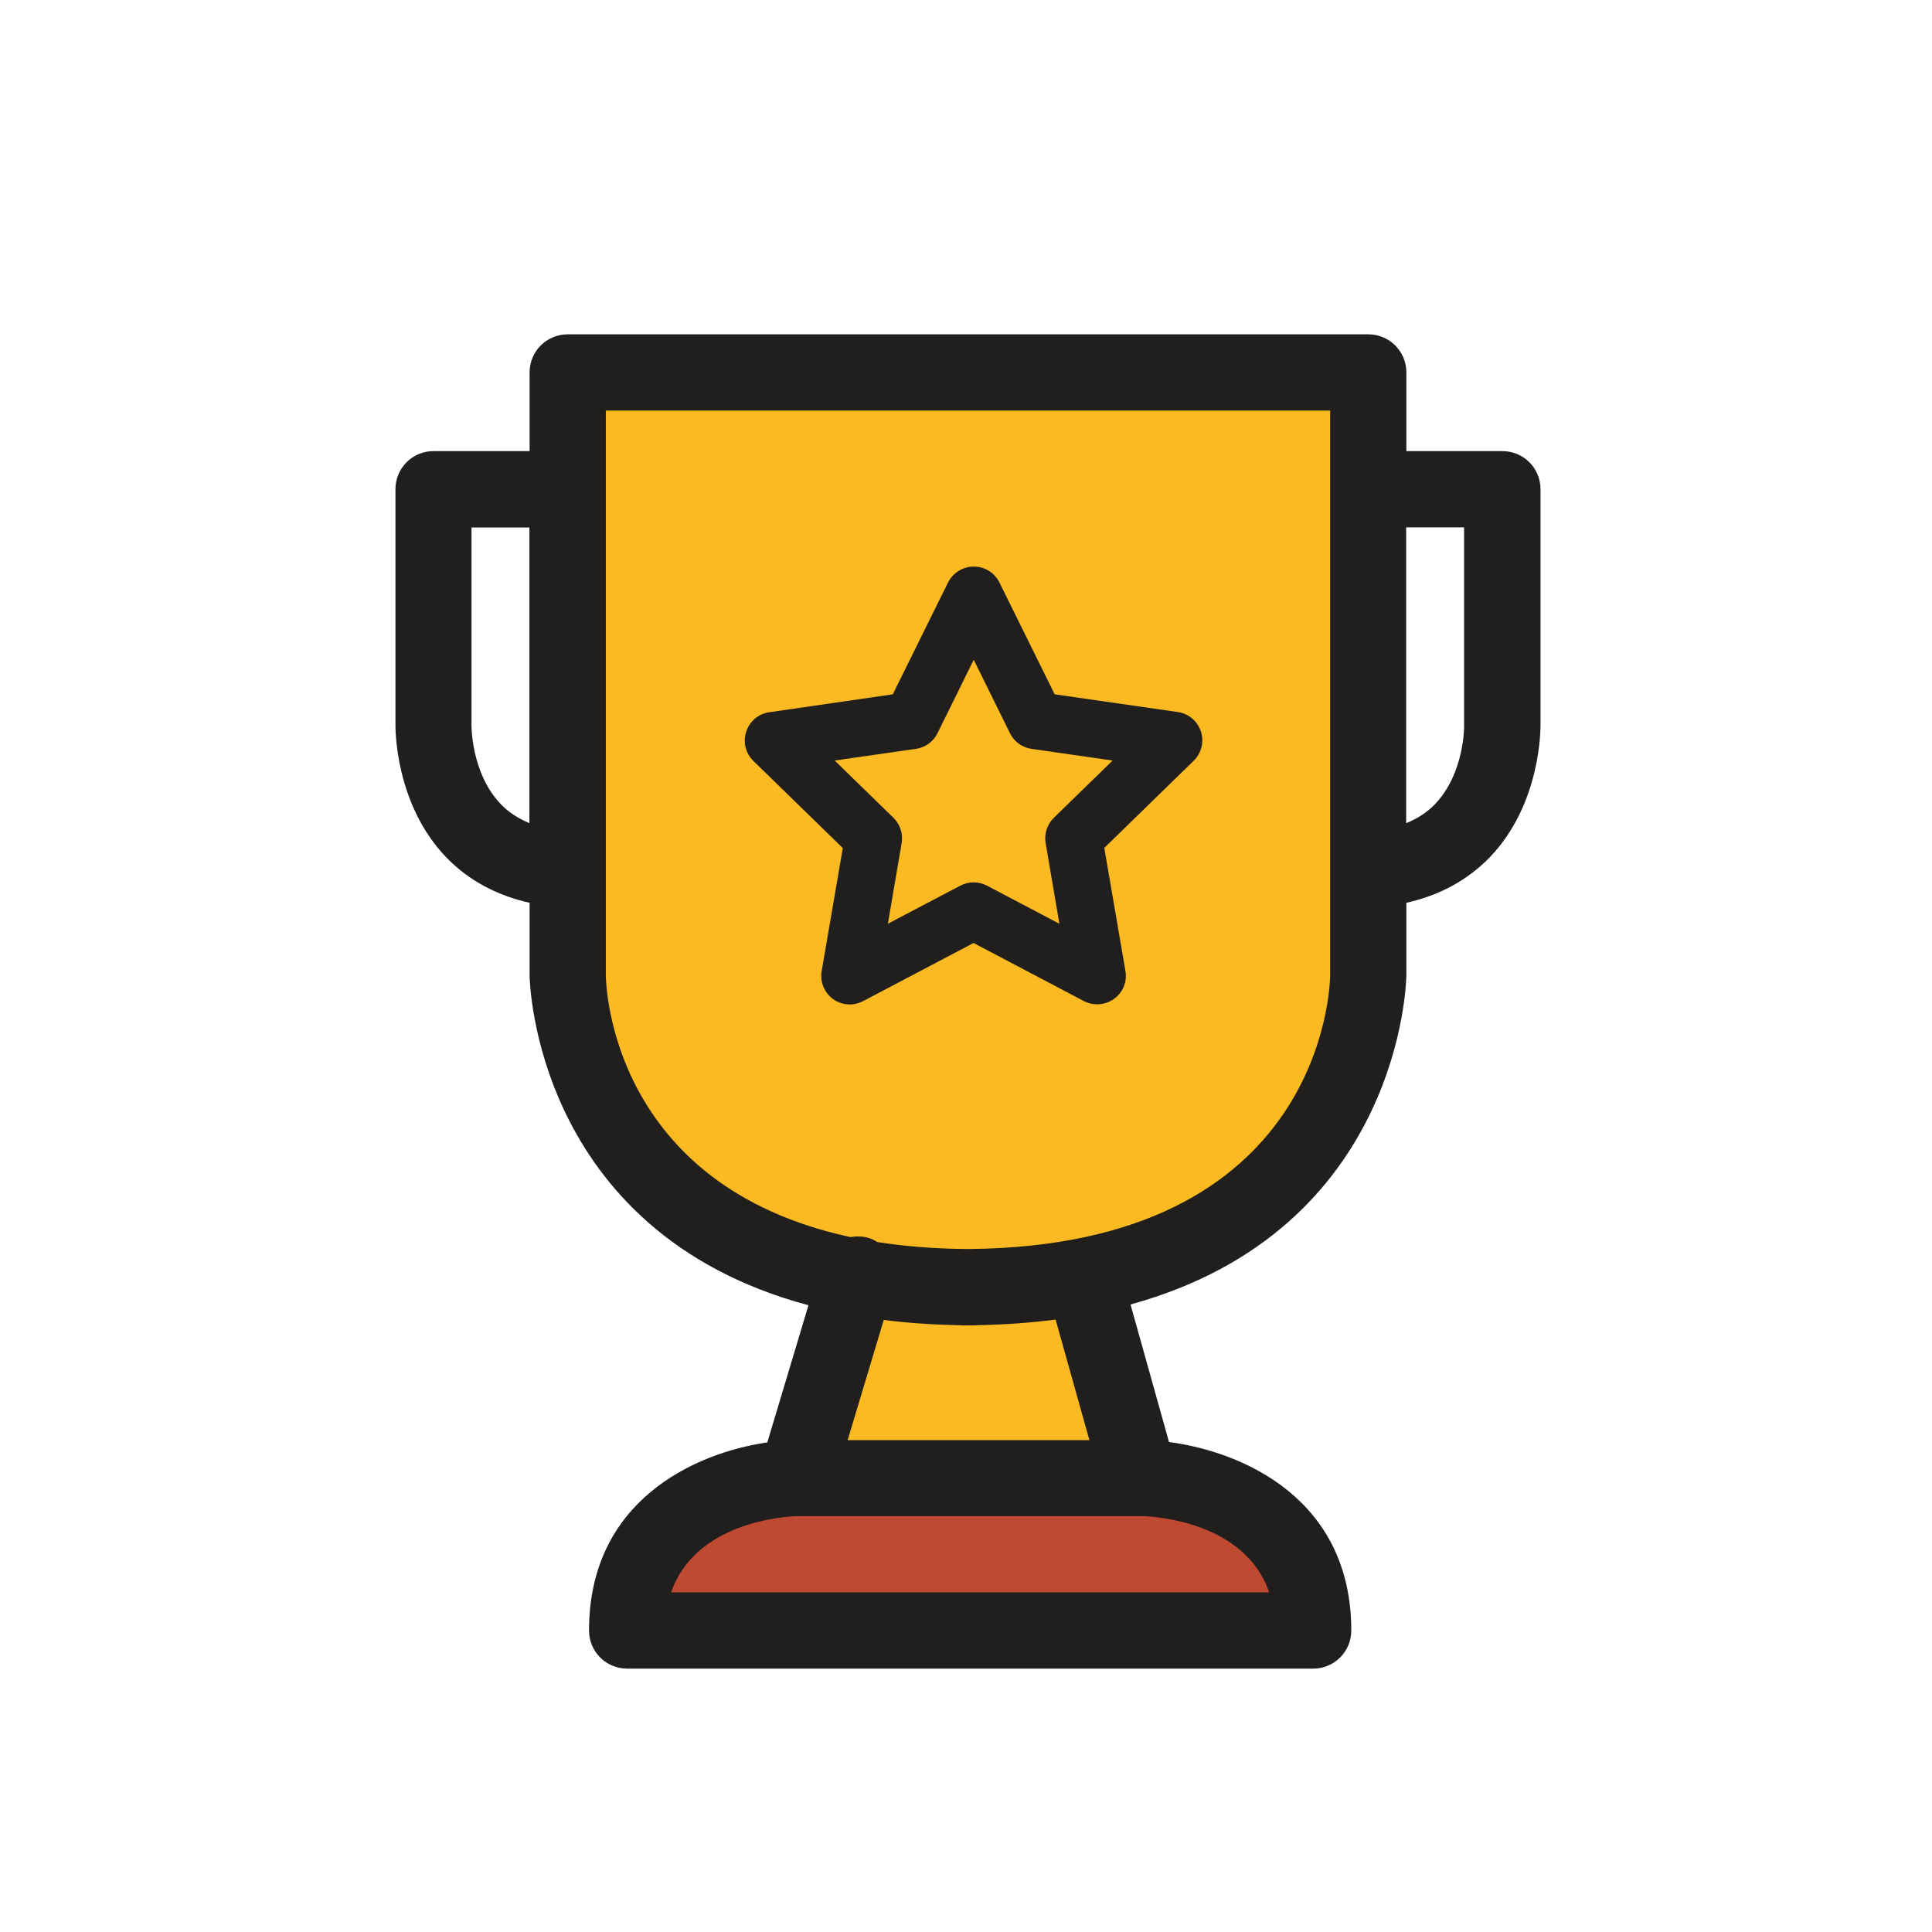 <?xml version="1.0" encoding="utf-8"?>
<!-- Скачано с сайта svg4.ru / Downloaded from svg4.ru -->
<svg width="800px" height="800px" viewBox="0 0 1024 1024" class="icon"  version="1.1" xmlns="http://www.w3.org/2000/svg"><path d="M454.5 675.5l-32.4 107.9h181.8L574.5 678" fill="#FBBA22" /><path d="M510.1 682.3c215.1 0 215.1-165.2 215.1-165.2V197.4H300.9v319.7s0 165.2 215.1 165.2h-5.9z" fill="#FBBA22" /><path d="M515.4 783.4h91.1s89.5 2.3 89.5 80.8H332.4c0-78.6 89.5-80.8 89.5-80.8H513" fill="#C04931" /><path d="M816.5 383.8V259.3c0-11.2-9-20.2-20.2-20.2h-50.9v-41.7c0-11.2-9-20.2-20.2-20.2H300.9c-11.2 0-20.2 9-20.2 20.2v41.7h-50.9c-11.2 0-20.2 9-20.2 20.2v124.5c0 1.2-0.7 42.2 27.2 70.9 11.7 12 26.5 19.9 43.9 23.8v38.6c0 1.6 2.1 135.7 147.8 174.7l-21.8 72.7c-39 5.7-94.5 31.2-94.5 99.7 0 11.2 9 20.2 20.2 20.2H696c11.2 0 20.2-9 20.2-20.2 0-69.6-57.2-94.7-96.6-99.9l-20.4-72.9c144.1-39.6 146.2-172.7 146.2-174.3v-38.6c17.4-3.9 32.1-11.8 43.9-23.8 27.9-28.7 27.2-69.7 27.2-70.9z m-550.8 42.7c-16-16.4-15.8-41.9-15.8-42.1V279.6h30.7v156.7c-5.7-2.4-10.8-5.6-14.9-9.8z m338.2 377.1c0.1 0 0.1 0 0 0h2c6.2 0.2 54 3 66.8 40.4h-317c12.8-37.4 60.5-40.2 66.2-40.4h182z m-154.6-40.4l19.1-63.6c12.5 1.6 25.9 2.5 40.1 2.8 0.5 0 1.1 0.1 1.6 0.1h5.9c0.5 0 1.1 0 1.6-0.1 14.9-0.3 28.8-1.3 41.9-3l17.9 63.9H449.3zM705 517c-0.1 5.9-3.5 143.6-191.9 145-17.6-0.1-33.6-1.4-48.1-3.7-1.5-0.9-3-1.7-4.7-2.2-3.2-0.9-6.3-1-9.4-0.4-127.1-27.3-129.7-133.5-129.8-138.6V217.6H705V517z m55.3-90.5c-4.1 4.2-9.1 7.4-15 9.8V279.5H776v104.8c0.1 0.3 0.3 25.8-15.7 42.2z" fill="#211F1E" /><path d="M446.7 449.5l-11.2 65.2c-1 5.7 1.4 11.4 6 14.8 4.7 3.4 10.8 3.8 16 1.1l58.5-30.8 58.5 30.8c2.2 1.2 4.6 1.7 7.1 1.7 3.1 0 6.3-1 8.9-2.9 4.7-3.4 7-9.1 6-14.8l-11.2-65.2 47.4-46.2c4.1-4 5.6-10.1 3.8-15.5-1.8-5.5-6.5-9.5-12.2-10.3L559 368l-29.3-59.3c-2.6-5.2-7.8-8.4-13.6-8.4s-11 3.3-13.6 8.4L473.2 368l-65.5 9.5c-5.7 0.8-10.4 4.8-12.2 10.3-1.8 5.5-0.3 11.5 3.8 15.5l47.4 46.2z m38.8-52.6c4.9-0.7 9.2-3.8 11.4-8.3l19.2-38.9 19.2 38.9c2.2 4.5 6.5 7.6 11.4 8.3l43 6.2-31.1 30.3c-3.6 3.5-5.2 8.5-4.4 13.4l7.3 42.8-38.4-20.2c-4.4-2.3-9.7-2.3-14.1 0l-38.4 20.2 7.3-42.8c0.8-4.9-0.8-9.9-4.4-13.4l-31.1-30.3 43.1-6.2z" fill="#211F1E" /></svg>